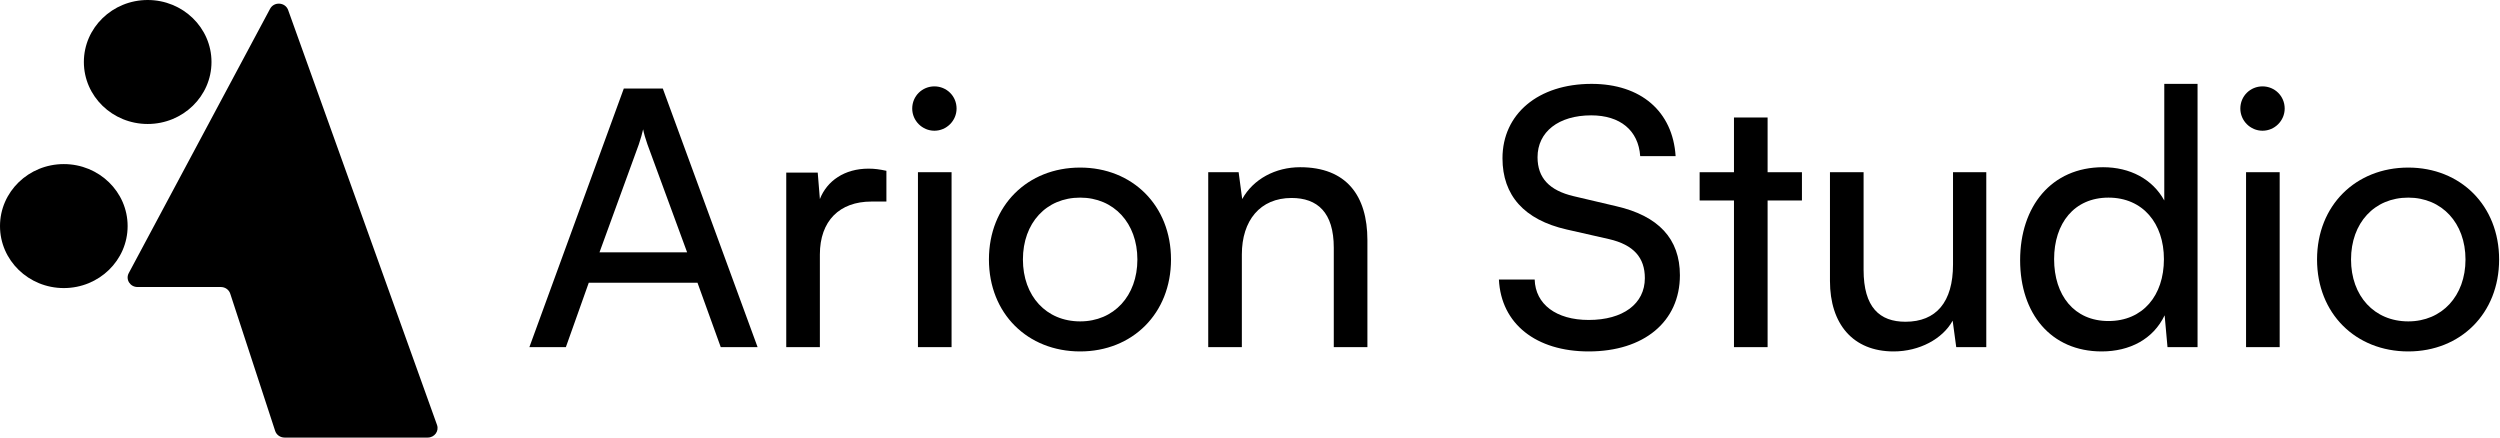 <svg width="857" height="150" viewBox="0 0 857 150" fill="none" xmlns="http://www.w3.org/2000/svg">
<path d="M92.581 3.015L44.131 93.635C42.971 95.805 44.603 98.389 47.132 98.389H75.705C77.179 98.389 78.482 99.311 78.926 100.667L94.323 147.721C94.767 149.077 96.071 149.999 97.544 149.999H146.62C148.941 149.999 150.571 147.791 149.811 145.673L98.774 3.443C97.802 0.735 93.942 0.468 92.581 3.015Z" fill="black"/>
<path d="M72.5 21.25C72.5 32.986 62.707 42.5 50.626 42.5C38.544 42.5 28.75 32.986 28.75 21.25C28.75 9.514 38.544 0 50.626 0C62.707 0 72.5 9.514 72.5 21.25Z" fill="black"/>
<path d="M43.75 77.5C43.75 89.236 33.956 98.75 21.875 98.75C9.794 98.75 0 89.236 0 77.5C0 65.764 9.794 56.25 21.875 56.25C33.956 56.25 43.75 65.764 43.75 77.5Z" fill="black"/>
<path d="M193.979 119H181.471L213.843 30.345H227.209L259.703 119H247.074L239.103 96.928H201.826L193.979 119ZM218.993 49.474L205.505 86.505H235.547L221.936 49.474C221.323 47.757 220.71 45.673 220.465 44.324C220.22 45.55 219.606 47.635 218.993 49.474Z" fill="black"/>
<path d="M303.86 58.548V69.093H298.71C287.797 69.093 281.053 75.715 281.053 87.241V119H269.526V59.161H280.317L281.053 68.235C283.505 61.981 289.514 57.812 297.729 57.812C299.814 57.812 301.53 58.057 303.86 58.548Z" fill="black"/>
<path d="M320.312 44.815C316.142 44.815 312.709 41.381 312.709 37.212C312.709 32.92 316.142 29.61 320.312 29.61C324.481 29.61 327.914 32.92 327.914 37.212C327.914 41.381 324.481 44.815 320.312 44.815ZM314.671 119V59.038H326.197V119H314.671Z" fill="black"/>
<path d="M339.007 88.958C339.007 70.442 352.25 57.444 370.276 57.444C388.178 57.444 401.421 70.442 401.421 88.958C401.421 107.474 388.178 120.471 370.276 120.471C352.25 120.471 339.007 107.474 339.007 88.958ZM350.656 88.958C350.656 101.465 358.627 110.171 370.276 110.171C381.802 110.171 389.895 101.465 389.895 88.958C389.895 76.451 381.802 67.745 370.276 67.745C358.627 67.745 350.656 76.451 350.656 88.958Z" fill="black"/>
<path d="M425.707 119H414.181V59.038H424.603L425.829 68.235C429.631 61.368 437.233 57.322 445.694 57.322C461.512 57.322 468.747 67.009 468.747 82.336V119H457.22V84.912C457.22 72.772 451.58 67.867 442.751 67.867C431.961 67.867 425.707 75.592 425.707 87.241V119Z" fill="black"/>
<path d="M515.052 54.256C515.052 39.051 527.314 28.751 545.585 28.751C562.506 28.751 573.42 38.193 574.401 53.521H562.261C561.648 44.692 555.394 39.542 545.462 39.542C534.304 39.542 527.069 45.182 527.069 53.888C527.069 61 531.116 65.292 539.454 67.254L554.046 70.688C568.515 73.998 575.872 81.846 575.872 94.353C575.872 110.294 563.487 120.471 544.604 120.471C526.579 120.471 514.562 111.03 513.826 95.825H526.088C526.333 104.286 533.445 109.681 544.604 109.681C556.375 109.681 563.855 104.163 563.855 95.334C563.855 88.345 560.054 83.93 551.593 81.969L537.001 78.658C522.532 75.347 515.052 67.009 515.052 54.256Z" fill="black"/>
<path d="M605.932 119H594.406V68.725H582.634V59.038H594.406V40.278H605.932V59.038H617.704V68.725H605.932V119Z" fill="black"/>
<path d="M669.494 59.038H680.898V119H670.597L669.371 109.926C665.938 116.18 657.968 120.471 649.139 120.471C635.16 120.471 627.312 111.03 627.312 96.315V59.038H638.839V92.514C638.839 105.389 644.357 110.294 653.185 110.294C663.731 110.294 669.494 103.55 669.494 90.675V59.038Z" fill="black"/>
<path d="M720.457 120.471C703.045 120.471 692.5 107.474 692.5 89.203C692.5 70.81 703.168 57.322 720.948 57.322C730.144 57.322 737.869 61.368 741.916 68.725V28.751H753.32V119H743.019L742.038 108.087C738.115 116.302 730.022 120.471 720.457 120.471ZM722.787 110.049C734.559 110.049 741.793 101.343 741.793 88.835C741.793 76.573 734.559 67.745 722.787 67.745C711.015 67.745 704.149 76.573 704.149 88.835C704.149 101.22 711.015 110.049 722.787 110.049Z" fill="black"/>
<path d="M775.589 44.815C771.419 44.815 767.986 41.381 767.986 37.212C767.986 32.92 771.419 29.61 775.589 29.61C779.758 29.61 783.191 32.92 783.191 37.212C783.191 41.381 779.758 44.815 775.589 44.815ZM769.948 119V59.038H781.474V119H769.948Z" fill="black"/>
<path d="M794.284 88.958C794.284 70.442 807.527 57.444 825.553 57.444C843.455 57.444 856.698 70.442 856.698 88.958C856.698 107.474 843.455 120.471 825.553 120.471C807.527 120.471 794.284 107.474 794.284 88.958ZM805.933 88.958C805.933 101.465 813.904 110.171 825.553 110.171C837.079 110.171 845.172 101.465 845.172 88.958C845.172 76.451 837.079 67.745 825.553 67.745C813.904 67.745 805.933 76.451 805.933 88.958Z" fill="black"/>
</svg>
